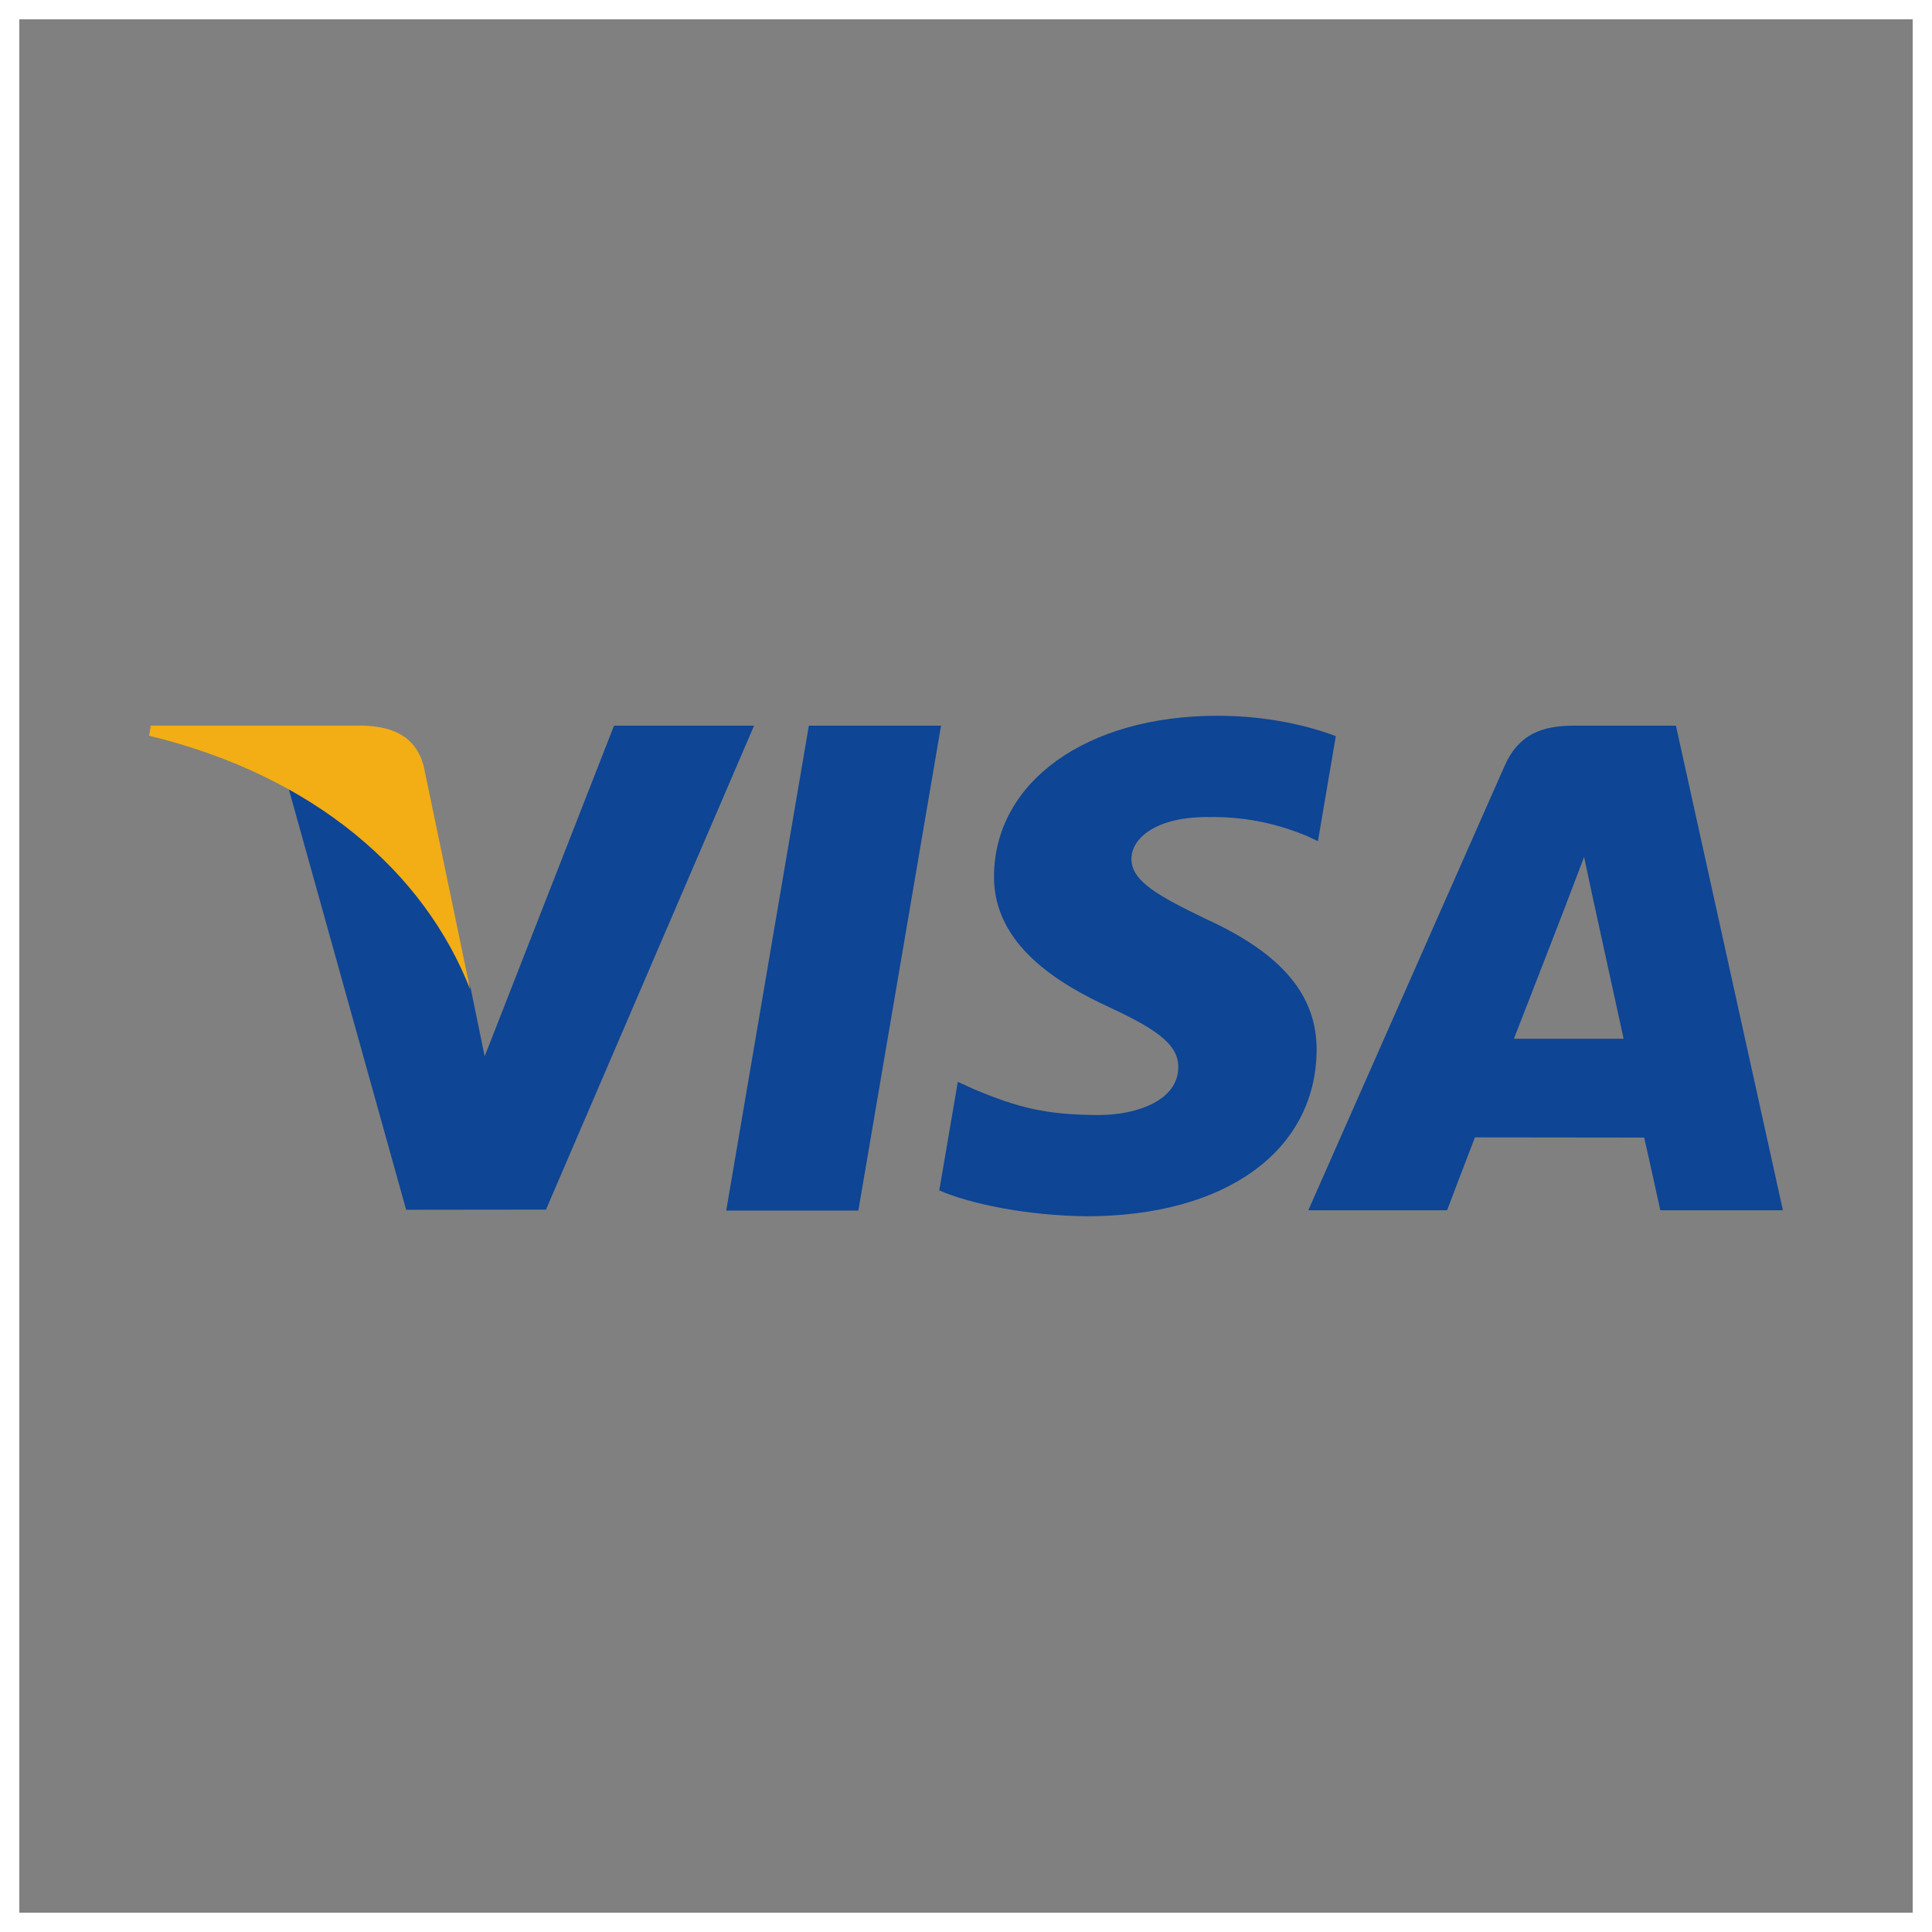 <svg width="50" height="50" viewBox="0 0 50 50" fill="none" xmlns="http://www.w3.org/2000/svg">
<rect x="0" y="0" width="50" height="50" fill="#808080" stroke="none"/>
<rect x="0.25" y="0.25" width="49.5" height="49.5" stroke="white" stroke-width="0.5"/>
<g clip-path="url(#clip0_108_510)">
<path d="M18.795 31.329L20.933 18.78H24.354L22.214 31.329H18.795ZM34.571 19.051C33.894 18.796 32.832 18.524 31.506 18.524C28.126 18.524 25.745 20.226 25.725 22.665C25.706 24.468 27.424 25.474 28.722 26.074C30.053 26.689 30.501 27.082 30.494 27.631C30.486 28.472 29.431 28.856 28.448 28.856C27.079 28.856 26.352 28.666 25.229 28.198L24.788 27.998L24.308 30.807C25.107 31.158 26.584 31.461 28.118 31.477C31.713 31.477 34.047 29.794 34.074 27.189C34.087 25.762 33.175 24.675 31.202 23.78C30.007 23.199 29.274 22.812 29.282 22.224C29.282 21.703 29.902 21.145 31.241 21.145C32.359 21.127 33.17 21.371 33.801 21.625L34.108 21.77L34.571 19.051ZM43.373 18.78H40.73C39.911 18.78 39.298 19.003 38.939 19.821L33.859 31.321H37.451C37.451 31.321 38.038 29.774 38.171 29.435C38.563 29.435 42.053 29.44 42.551 29.44C42.654 29.88 42.968 31.321 42.968 31.321H46.141L43.373 18.78V18.78ZM39.18 26.883C39.463 26.16 40.542 23.375 40.542 23.375C40.522 23.409 40.823 22.649 40.996 22.177L41.227 23.259C41.227 23.259 41.882 26.255 42.019 26.883H39.18V26.883ZM15.891 18.78L12.543 27.338L12.186 25.599C11.562 23.594 9.62 21.422 7.449 20.334L10.511 31.309L14.13 31.305L19.515 18.78L15.891 18.78" fill="#0E4595"/>
<path d="M9.418 18.779H3.902L3.859 19.041C8.15 20.079 10.989 22.59 12.168 25.606L10.968 19.839C10.761 19.045 10.161 18.808 9.418 18.78" fill="#F2AE14"/>
</g>
<defs>
<clipPath id="clip0_108_510">
<rect width="50" height="50" fill="white"/>
</clipPath>
</defs>
</svg>
